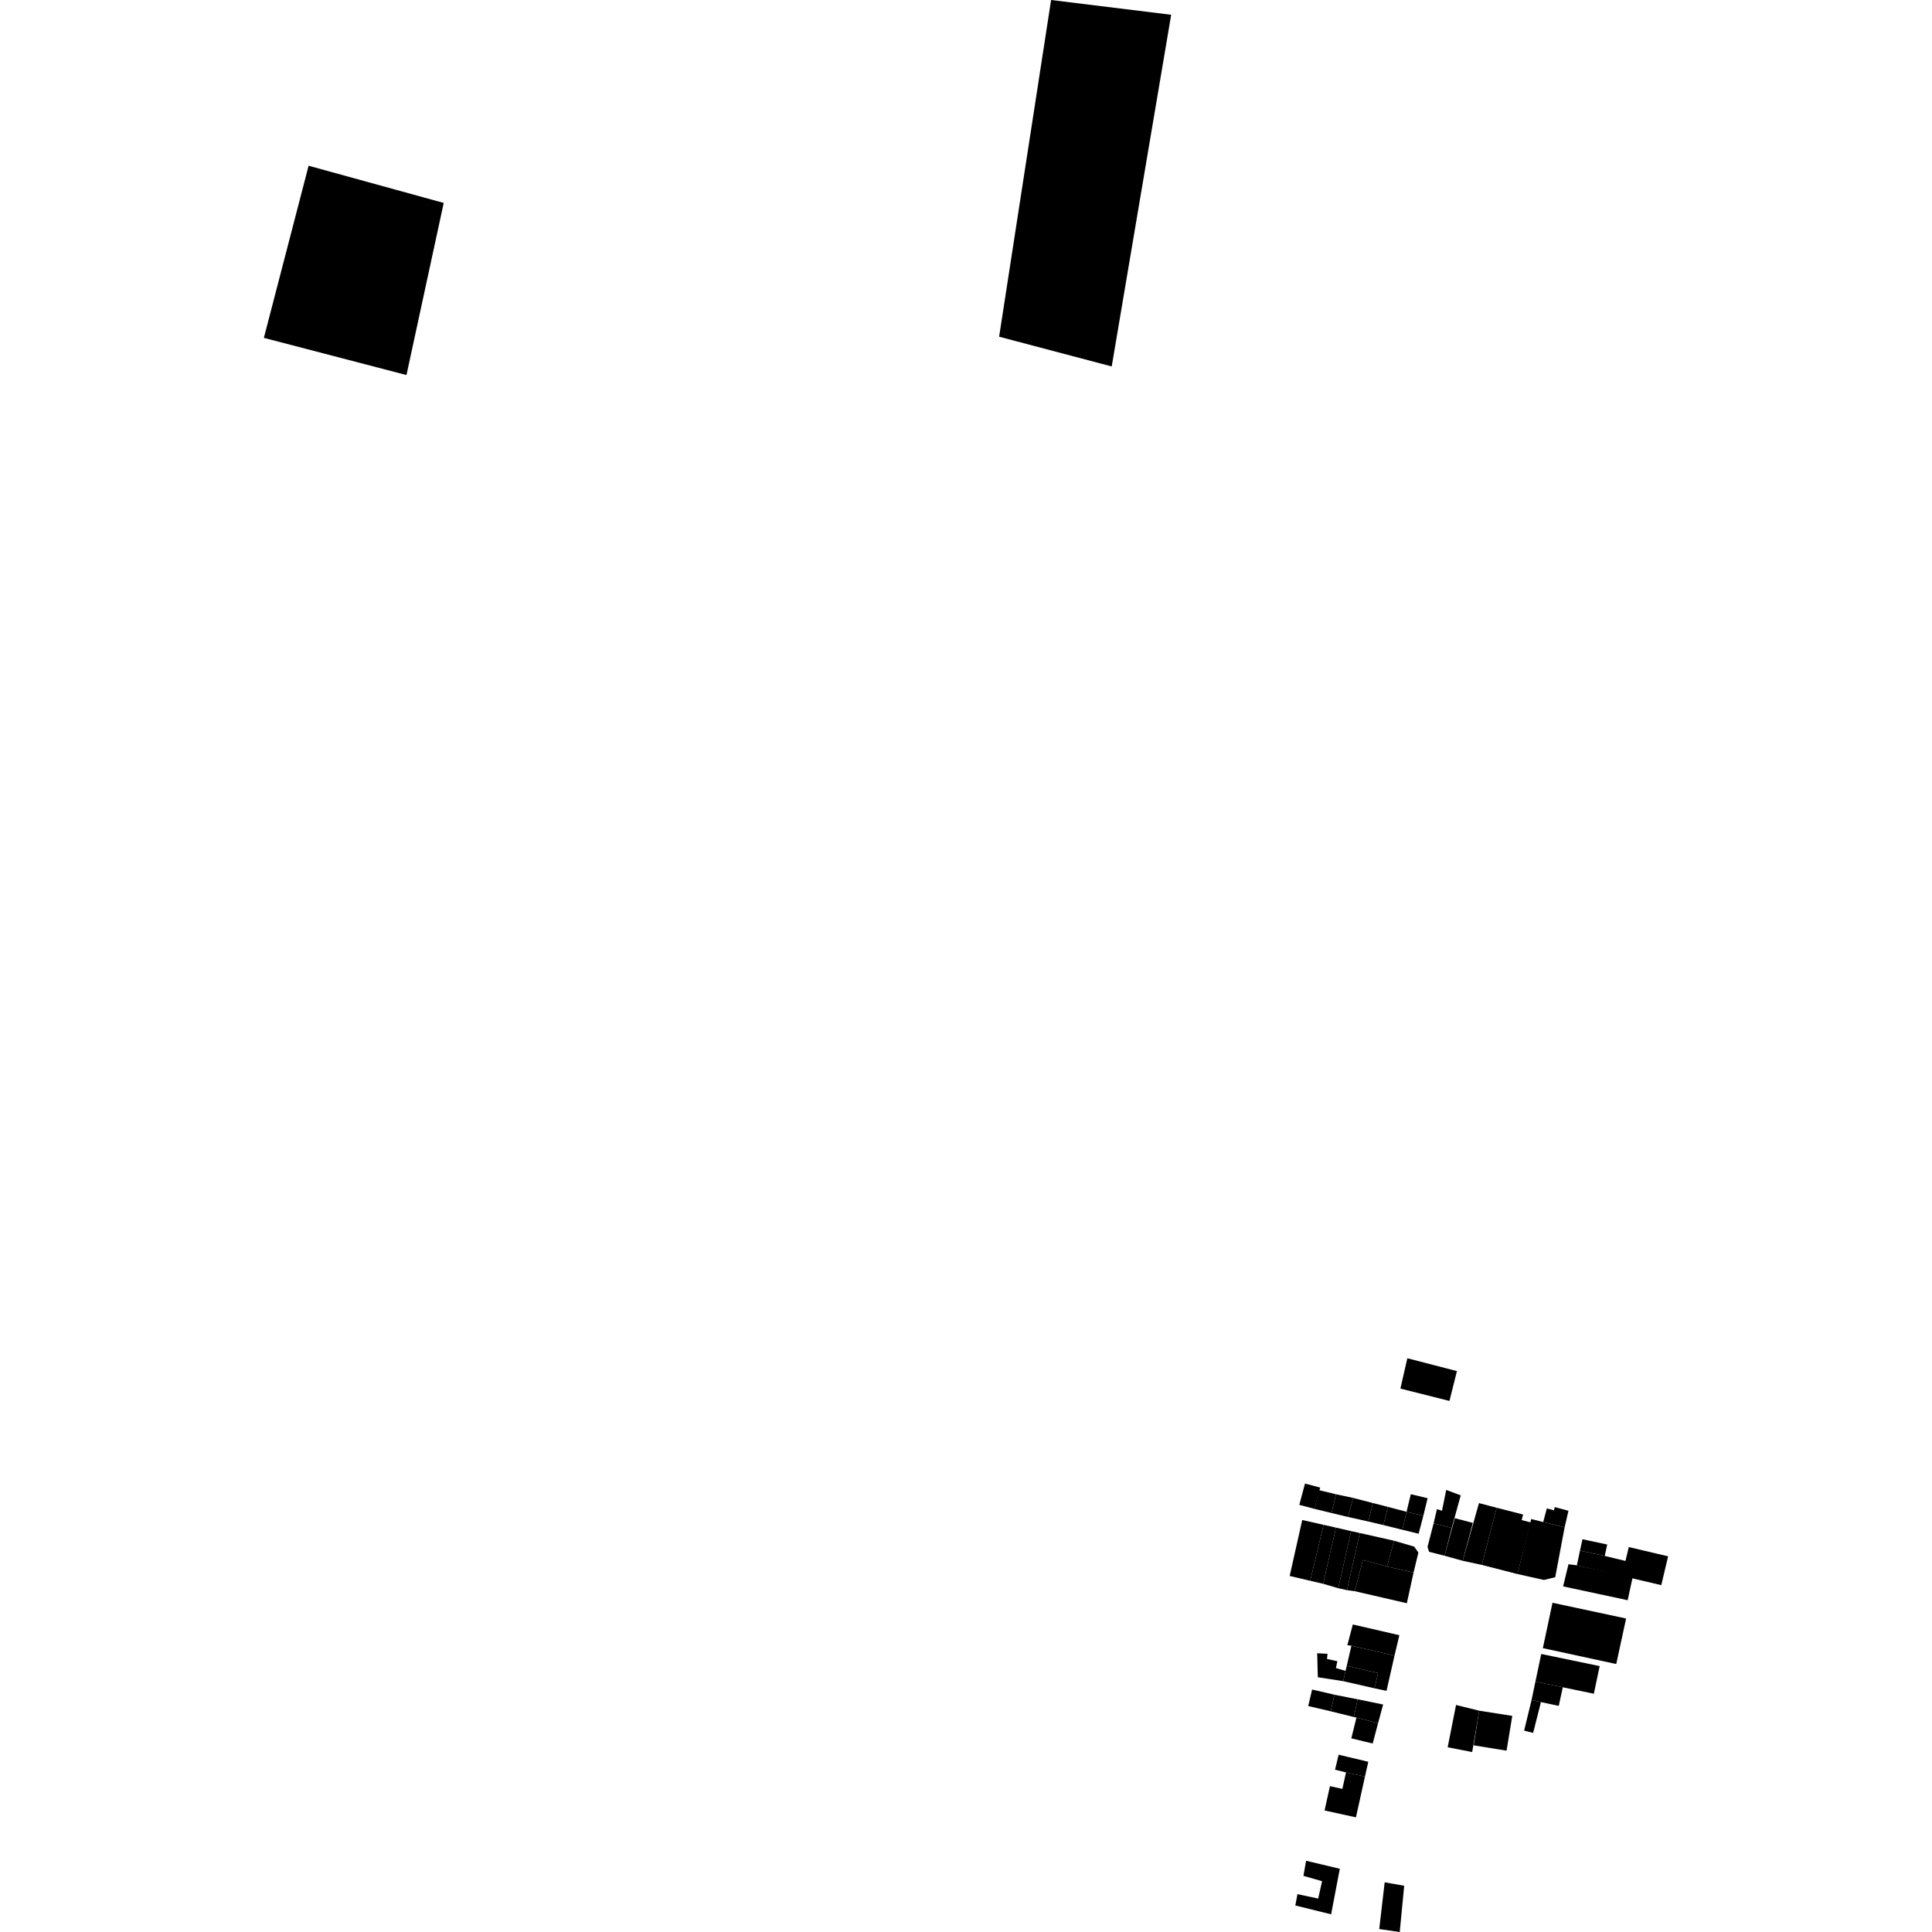 <?xml version="1.0" encoding="utf-8" standalone="no"?>
<!DOCTYPE svg PUBLIC "-//W3C//DTD SVG 1.1//EN"
  "http://www.w3.org/Graphics/SVG/1.1/DTD/svg11.dtd">
<!-- Created with matplotlib (https://matplotlib.org/) -->
<svg height="288pt" version="1.1" viewBox="0 0 288 288" width="288pt" xmlns="http://www.w3.org/2000/svg" xmlns:xlink="http://www.w3.org/1999/xlink">
 <defs>
  <style type="text/css">
*{stroke-linecap:butt;stroke-linejoin:round;}
  </style>
 </defs>
 <g id="figure_1">
  <g id="patch_1">
   <path d="M 0 288 
L 288 288 
L 288 0 
L 0 0 
z
" style="fill:none;opacity:0;"/>
  </g>
  <g id="axes_1">
   <g id="PatchCollection_1">
    <path clip-path="url(#pf045fdad8f)" d="M 156.686 0 
L 174.585 2.202 
L 165.722 54.626 
L 148.938 50.192 
L 156.686 0 
"/>
    <path clip-path="url(#pf045fdad8f)" d="M 46.004 24.706 
L 39.335 50.365 
L 60.593 55.907 
L 66.144 30.252 
L 46.004 24.706 
"/>
    <path clip-path="url(#pf045fdad8f)" d="M 208.755 206.995 
L 216.068 208.836 
L 217.182 204.386 
L 209.791 202.473 
L 208.755 206.995 
"/>
    <path clip-path="url(#pf045fdad8f)" d="M 229.75 246.556 
L 228.883 250.673 
L 232.965 251.521 
L 237.593 252.482 
L 237.922 250.92 
L 238.46 248.362 
L 229.75 246.556 
"/>
    <path clip-path="url(#pf045fdad8f)" d="M 206.412 280.593 
L 205.602 287.561 
L 208.657 288 
L 209.32 281.107 
L 206.412 280.593 
"/>
    <path clip-path="url(#pf045fdad8f)" d="M 209.715 238.991 
L 210.717 234.413 
L 206.76 233.518 
L 203.165 232.556 
L 202.963 233.305 
L 201.94 237.195 
L 209.715 238.991 
"/>
    <path clip-path="url(#pf045fdad8f)" d="M 210.717 234.413 
L 211.439 231.436 
L 210.803 230.55 
L 207.8 229.673 
L 206.76 233.518 
L 210.717 234.413 
"/>
    <path clip-path="url(#pf045fdad8f)" d="M 206.76 233.518 
L 207.8 229.673 
L 202.702 228.524 
L 200.791 237.042 
L 201.94 237.195 
L 202.963 233.305 
L 203.165 232.556 
L 206.76 233.518 
"/>
    <path clip-path="url(#pf045fdad8f)" d="M 212.8 230.583 
L 213.024 231.323 
L 215.337 231.913 
L 216.407 227.773 
L 213.705 227.084 
L 212.8 230.583 
"/>
    <path clip-path="url(#pf045fdad8f)" d="M 215.337 231.913 
L 218.042 232.663 
L 219.552 227.019 
L 216.872 226.311 
L 215.337 231.913 
"/>
    <path clip-path="url(#pf045fdad8f)" d="M 218.042 232.663 
L 220.894 233.28 
L 223.106 224.759 
L 220.468 224.067 
L 218.042 232.663 
"/>
    <path clip-path="url(#pf045fdad8f)" d="M 226.198 234.639 
L 220.894 233.28 
L 223.106 224.759 
L 227.047 225.768 
L 226.831 226.597 
L 228.195 226.947 
L 226.198 234.639 
"/>
    <path clip-path="url(#pf045fdad8f)" d="M 226.198 234.639 
L 230.155 235.523 
L 231.835 235.112 
L 233.236 227.677 
L 230.039 226.883 
L 228.255 226.443 
L 226.198 234.639 
"/>
    <path clip-path="url(#pf045fdad8f)" d="M 231.429 238.921 
L 229.991 245.685 
L 240.93 248.053 
L 242.402 241.269 
L 231.429 238.921 
"/>
    <path clip-path="url(#pf045fdad8f)" d="M 243.371 235.144 
L 242.634 238.54 
L 233.011 236.48 
L 233.813 233.176 
L 235.062 233.338 
L 243.371 235.144 
"/>
    <path clip-path="url(#pf045fdad8f)" d="M 228.883 250.673 
L 228.306 253.425 
L 229.706 253.726 
L 232.361 254.295 
L 232.965 251.521 
L 228.883 250.673 
"/>
    <path clip-path="url(#pf045fdad8f)" d="M 228.306 253.425 
L 227.198 257.981 
L 228.542 258.317 
L 229.706 253.726 
L 228.306 253.425 
"/>
    <path clip-path="url(#pf045fdad8f)" d="M 220.497 255.01 
L 225.431 255.785 
L 224.582 260.967 
L 219.677 260.173 
L 220.497 255.01 
"/>
    <path clip-path="url(#pf045fdad8f)" d="M 217.049 254.159 
L 220.497 255.01 
L 219.456 261.175 
L 215.802 260.462 
L 217.049 254.159 
"/>
    <path clip-path="url(#pf045fdad8f)" d="M 208.599 243.758 
L 207.88 246.79 
L 201.452 245.325 
L 200.845 245.251 
L 201.664 242.157 
L 208.599 243.758 
"/>
    <path clip-path="url(#pf045fdad8f)" d="M 204.897 251.674 
L 206.687 252.048 
L 207.88 246.79 
L 201.452 245.325 
L 200.756 248.33 
L 200.836 248.349 
L 205.422 249.396 
L 204.897 251.674 
"/>
    <path clip-path="url(#pf045fdad8f)" d="M 206.181 254.09 
L 202.382 253.311 
L 201.816 255.95 
L 202.206 256.035 
L 205.423 256.887 
L 206.181 254.09 
"/>
    <path clip-path="url(#pf045fdad8f)" d="M 202.382 253.311 
L 198.94 252.634 
L 198.357 255.098 
L 201.816 255.95 
L 202.382 253.311 
"/>
    <path clip-path="url(#pf045fdad8f)" d="M 198.94 252.634 
L 195.595 251.855 
L 195.012 254.318 
L 198.357 255.098 
L 198.94 252.634 
"/>
    <path clip-path="url(#pf045fdad8f)" d="M 200.756 248.33 
L 200.582 249.076 
L 200.228 250.608 
L 204.897 251.674 
L 205.422 249.396 
L 200.836 248.349 
L 200.756 248.33 
"/>
    <path clip-path="url(#pf045fdad8f)" d="M 200.582 249.076 
L 199.143 248.657 
L 199.355 247.636 
L 197.811 247.297 
L 197.896 246.529 
L 196.352 246.448 
L 196.444 250.023 
L 200.228 250.608 
L 200.582 249.076 
"/>
    <path clip-path="url(#pf045fdad8f)" d="M 209.049 228.04 
L 209.671 225.36 
L 212.173 225.96 
L 211.47 228.632 
L 209.049 228.04 
"/>
    <path clip-path="url(#pf045fdad8f)" d="M 206.216 227.34 
L 209.049 228.04 
L 209.671 225.36 
L 206.896 224.629 
L 206.216 227.34 
"/>
    <path clip-path="url(#pf045fdad8f)" d="M 206.216 227.34 
L 203.973 226.808 
L 204.656 224.056 
L 206.896 224.629 
L 206.216 227.34 
"/>
    <path clip-path="url(#pf045fdad8f)" d="M 203.973 226.808 
L 200.929 226.128 
L 201.72 223.295 
L 204.656 224.056 
L 203.973 226.808 
"/>
    <path clip-path="url(#pf045fdad8f)" d="M 200.929 226.128 
L 198.483 225.541 
L 199.166 222.75 
L 201.72 223.295 
L 200.929 226.128 
"/>
    <path clip-path="url(#pf045fdad8f)" d="M 202.702 228.524 
L 201.408 228.238 
L 199.497 236.755 
L 200.791 237.042 
L 202.702 228.524 
"/>
    <path clip-path="url(#pf045fdad8f)" d="M 201.408 228.238 
L 199.151 227.72 
L 197.237 236.093 
L 199.497 236.755 
L 201.408 228.238 
"/>
    <path clip-path="url(#pf045fdad8f)" d="M 197.237 236.093 
L 195.311 235.644 
L 197.306 227.304 
L 199.151 227.72 
L 197.237 236.093 
"/>
    <path clip-path="url(#pf045fdad8f)" d="M 197.306 227.304 
L 194.123 226.585 
L 192.25 234.925 
L 195.311 235.644 
L 197.306 227.304 
"/>
    <path clip-path="url(#pf045fdad8f)" d="M 198.483 225.541 
L 195.942 224.924 
L 196.628 222.135 
L 197.326 222.304 
L 199.166 222.75 
L 198.483 225.541 
"/>
    <path clip-path="url(#pf045fdad8f)" d="M 194.534 221.151 
L 196.794 221.752 
L 195.942 224.924 
L 193.683 224.326 
L 194.534 221.151 
"/>
    <path clip-path="url(#pf045fdad8f)" d="M 212.173 225.96 
L 212.811 223.336 
L 210.307 222.738 
L 209.671 225.36 
L 212.173 225.96 
"/>
    <path clip-path="url(#pf045fdad8f)" d="M 213.705 227.084 
L 214.207 224.956 
L 214.953 225.216 
L 215.583 222.1 
L 217.748 222.912 
L 216.407 227.773 
L 213.705 227.084 
"/>
    <path clip-path="url(#pf045fdad8f)" d="M 233.236 227.677 
L 233.808 225.211 
L 231.771 224.659 
L 231.638 225.139 
L 230.586 224.855 
L 230.039 226.883 
L 233.236 227.677 
"/>
    <path clip-path="url(#pf045fdad8f)" d="M 235.062 233.338 
L 235.526 231.151 
L 239.216 231.942 
L 242.307 232.686 
L 242.799 230.618 
L 246.829 231.566 
L 248.665 231.996 
L 247.643 236.294 
L 235.062 233.338 
"/>
    <path clip-path="url(#pf045fdad8f)" d="M 235.526 231.151 
L 235.896 229.451 
L 239.586 230.238 
L 239.216 231.942 
L 235.526 231.151 
"/>
    <path clip-path="url(#pf045fdad8f)" d="M 203.474 264.83 
L 203.969 262.625 
L 200.766 261.862 
L 199.55 261.572 
L 199.011 263.806 
L 200.647 264.211 
L 203.474 264.83 
"/>
    <path clip-path="url(#pf045fdad8f)" d="M 201.438 259.131 
L 202.206 256.035 
L 205.423 256.887 
L 204.624 259.903 
L 201.438 259.131 
"/>
    <path clip-path="url(#pf045fdad8f)" d="M 203.474 264.83 
L 202.127 270.909 
L 197.449 269.885 
L 198.253 266.259 
L 200.106 266.663 
L 200.647 264.211 
L 203.474 264.83 
"/>
    <path clip-path="url(#pf045fdad8f)" d="M 198.427 285.365 
L 199.724 278.576 
L 197.169 277.967 
L 194.698 277.378 
L 194.301 279.633 
L 197.082 280.427 
L 196.499 283.016 
L 193.41 282.358 
L 193.09 284.045 
L 198.427 285.365 
"/>
   </g>
  </g>
 </g>
 <defs>
  <clipPath id="pf045fdad8f">
   <rect height="288" width="209.331" x="39.335" y="0"/>
  </clipPath>
 </defs>
</svg>
